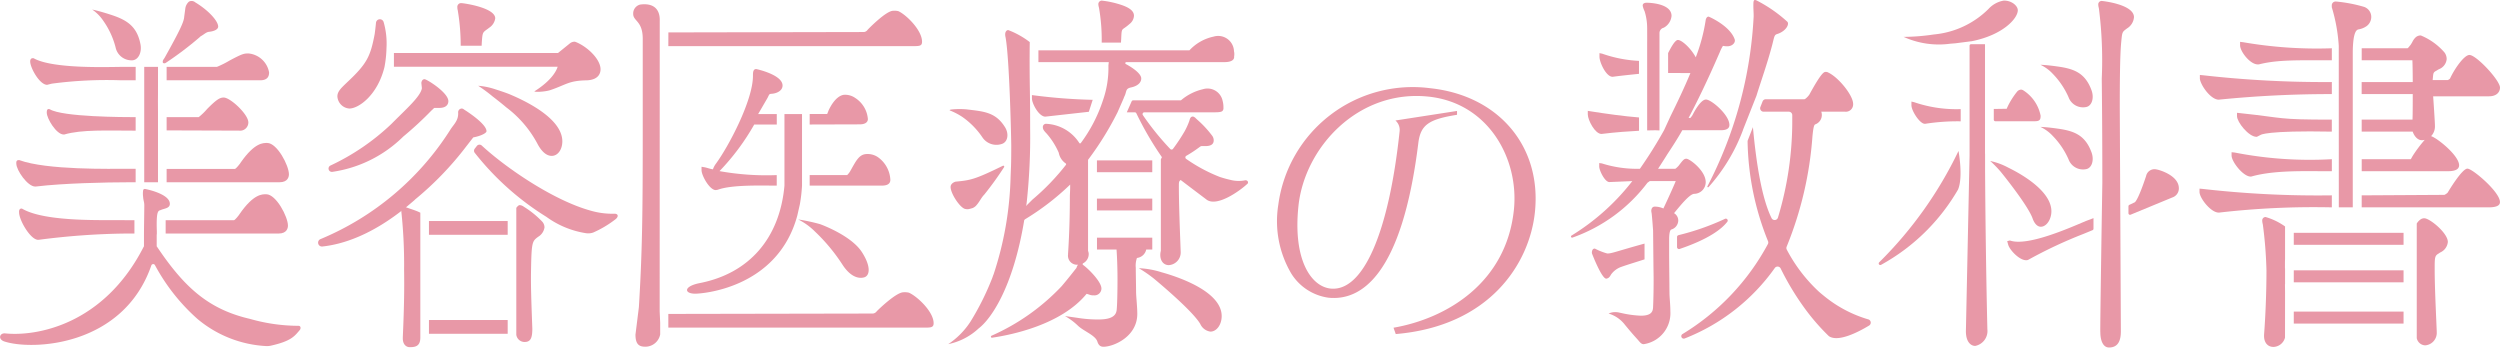 <svg xmlns="http://www.w3.org/2000/svg" width="259.355" height="36.051" viewBox="0 0 259.355 36.051">
  <g id="グループ_881" data-name="グループ 881" transform="translate(-691.777 -763.319)">
    <path id="パス_1449" data-name="パス 1449" d="M609.257,308.7" transform="translate(305.825 473.727)" fill="#e898a7"/>
    <g id="グループ_776" data-name="グループ 776" transform="translate(886.677 763.382)">
      <path id="パス_1450" data-name="パス 1450" d="M588.345,285.991a8.224,8.224,0,0,1,1.649,2.438,1.6,1.6,0,0,0,1.815,1.026c.616-.109.861-.944.571-1.741-.658-1.807-1.832-2.235-3.52-2.466h0s-1.034-.155-1.785-.179A4.135,4.135,0,0,1,588.345,285.991Z" transform="translate(-570.301 -278.412)" fill="#e898a7"/>
      <path id="パス_1451" data-name="パス 1451" d="M588.345,298.283a8.217,8.217,0,0,1,1.649,2.438,1.6,1.6,0,0,0,1.815,1.025c.616-.109.861-.944.571-1.741-.658-1.807-1.832-2.235-3.52-2.466h0s-1.034-.155-1.785-.179A4.136,4.136,0,0,1,588.345,298.283Z" transform="translate(-570.301 -284.259)" fill="#e898a7"/>
      <g id="グループ_775" data-name="グループ 775" transform="translate(13.331 0.031)">
        <path id="パス_1452" data-name="パス 1452" d="M589.46,315.414l-.774.293c-1.72.725-6.1,2.674-7.894,2.025l-.284.069.1.361c.154.565,1.166,1.617,1.851,1.617a.462.462,0,0,0,.276-.066,47.088,47.088,0,0,1,5.671-2.658l.954-.393a.163.163,0,0,0,.1-.15Z" transform="translate(-580.508 -292.878)" fill="#e898a7"/>
        <path id="パス_1453" data-name="パス 1453" d="M600.872,306.689c0,.856-.2,1.7-1.23,1.7-.622,0-.9-.738-.9-1.592h0c-.046.219.208-15.484.208-15.484,0-4.671-.037-8.781-.06-10.816a42.814,42.814,0,0,0-.293-7.255c-.011-.06-.021-.1-.03-.142a1.107,1.107,0,0,1-.038-.262.353.353,0,0,1,.364-.4c.033,0,3.339.339,3.339,1.687a1.5,1.5,0,0,1-.729,1.167l-.077.059c-.419.321-.419.321-.519,1.379-.13,1.353-.148,4.2-.148,6.813Z" transform="translate(-589.08 -272.433)" fill="#e898a7"/>
        <path id="パス_1454" data-name="パス 1454" d="M607.4,305.75a.889.889,0,0,0-1.071.694c-.724,2.178-1.079,2.681-1.192,2.725l-.544.259a.164.164,0,0,0-.093.147v.72a.163.163,0,0,0,.225.151l4.321-1.785a.984.984,0,0,0,.683-.952C609.73,306.353,607.63,305.774,607.4,305.75Z" transform="translate(-591.921 -288.268)" fill="#e898a7"/>
      </g>
      <path id="パス_1455" data-name="パス 1455" d="M574.319,292.368h.006v.611l0,1.094c.033,5.361.121,11.484.238,16.494A1.576,1.576,0,0,1,573.3,312.3c-.445,0-.965-.4-.965-1.527l.381-18.208V281.162a.162.162,0,0,1,.162-.163h1.44" transform="translate(-563.289 -276.477)" fill="#e898a7"/>
      <path id="パス_1456" data-name="パス 1456" d="M563.322,306.111a20.779,20.779,0,0,1-8,7.828.164.164,0,0,1-.189-.263,41.353,41.353,0,0,0,8.229-11.555s.5,2.668-.04,3.985Z" transform="translate(-555.083 -286.524)" fill="#e898a7"/>
      <path id="パス_1457" data-name="パス 1457" d="M580.9,290.052l-.047-.028h-.016a.335.335,0,0,0-.156-.04.581.581,0,0,0-.4.2,8.132,8.132,0,0,0-.948,1.473c-.041.091-.147.309-.14.315l-1.341.02v1.111a.163.163,0,0,0,.163.163h4.079c.556,0,.616-.191.616-.58A4.048,4.048,0,0,0,580.9,290.052Z" transform="translate(-565.913 -280.751)" fill="#e898a7"/>
      <path id="パス_1458" data-name="パス 1458" d="M561.56,292.348v.383c0,.574.865,1.922,1.381,1.922h.047l.017,0a21.714,21.714,0,0,1,3.666-.255v-1.266a13.51,13.51,0,0,1-4.828-.718Z" transform="translate(-558.164 -281.875)" fill="#e898a7"/>
      <path id="パス_1459" data-name="パス 1459" d="M565.366,276.805l-.492.038a8.847,8.847,0,0,1-4.861-.706,21.865,21.865,0,0,0,3.131-.25,9.224,9.224,0,0,0,5.674-2.646,2.768,2.768,0,0,1,1.569-.866c.807-.03,1.457.524,1.472.982.026.818-1.483,2.577-4.791,3.232l-.015,0Z" transform="translate(-557.428 -272.374)" fill="#e898a7"/>
      <path id="パス_1460" data-name="パス 1460" d="M581.546,310.076c.172.49.451.794.75.843.525.085,1.051-.487,1.172-1.275.331-2.143-2.744-4.019-4.467-4.857h0a6.955,6.955,0,0,0-1.857-.682,11.811,11.811,0,0,1,1.1,1.129S581.054,308.679,581.546,310.076Z" transform="translate(-565.577 -287.468)" fill="#e898a7"/>
    </g>
    <g id="グループ_778" data-name="グループ 778" transform="translate(790.15 763.382)">
      <path id="パス_1461" data-name="パス 1461" d="M373,309.528c.153.016.179.078.749-.105a1.168,1.168,0,0,0,.318-.217c.38-.4.551-.854.878-1.177a33.75,33.75,0,0,0,2.059-2.854.1.1,0,0,0-.123-.137c-2.91,1.426-3.357,1.5-4.852,1.646-.13,0-.555.168-.579.524C371.41,307.868,372.454,309.471,373,309.528Z" transform="translate(-371.205 -287.907)" fill="#e898a7"/>
      <path id="パス_1462" data-name="パス 1462" d="M382.585,306.426" transform="translate(-376.501 -288.571)" fill="#e898a7"/>
      <path id="パス_1463" data-name="パス 1463" d="M415.064,331.1a1.357,1.357,0,0,0,1.054.794c.644,0,1.168-.723,1.168-1.611,0-2.417-4.028-3.933-6.247-4.548h0a9.04,9.04,0,0,0-2.349-.419,14.193,14.193,0,0,1,1.524,1.047S414.217,329.652,415.064,331.1Z" transform="translate(-388.919 -297.555)" fill="#e898a7"/>
      <g id="グループ_777" data-name="グループ 777">
        <path id="パス_1464" data-name="パス 1464" d="M400.019,280.873a4.768,4.768,0,0,1,2.506-1.421,1.642,1.642,0,0,1,2.116,1.518,1.322,1.322,0,0,1,.011.552c.033.235-.126.577-1.01.577H393.471a.107.107,0,0,0-.052.2c.754.4,1.6,1.01,1.6,1.494,0,.454-.41.806-1.1.941-.283.071-.389.159-.464.392l-.074.261c-.053.188-.121.264-.185.464l-.639,1.458h0a32.16,32.16,0,0,1-3.044,4.91H389.5v9.443a.1.1,0,0,0,.006.035.96.96,0,0,1,.061.243,1.077,1.077,0,0,1-.569,1.024.1.1,0,0,0-.014.174c.605.437,1.905,1.758,1.905,2.447a.72.72,0,0,1-.79.709,1.152,1.152,0,0,1-.513-.09c-.056-.015-.1-.029-.138-.041a.365.365,0,0,0-.1-.025c-2.637,3.224-7.842,4.264-9.8,4.55a.108.108,0,0,1-.057-.207,22.436,22.436,0,0,0,7.274-5.141c.679-.8,1.222-1.5,1.539-1.9a.746.746,0,0,1,.157-.321c-.03,0-.06,0-.089,0a.937.937,0,0,1-.947-1.062v-.078c.156-2.311.189-4.513.189-5.957,0-.082.005-.189.011-.32.009-.185.02-.421.02-.7,0-.068,0-.135,0-.2a26.457,26.457,0,0,1-4.738,3.635.115.115,0,0,1-.034.013l-1.567.331,2.457-2.452.005,0a24.028,24.028,0,0,0,3.436-3.57.109.109,0,0,0-.036-.161,1.726,1.726,0,0,1-.707-1.1,7.6,7.6,0,0,0-1.277-2.01c-.224-.232-.372-.4-.372-.633a.329.329,0,0,1,.349-.357,4.316,4.316,0,0,1,3.416,1.965.1.1,0,0,0,.179.022,15.432,15.432,0,0,0,2.275-4.38,10.2,10.2,0,0,0,.582-3.66c.006-.055.036-.308.038-.342h-7.3v-1.226h0" transform="translate(-374.997 -275.717)" fill="#e898a7"/>
        <path id="パス_1465" data-name="パス 1465" d="M400.757,273.155a19.337,19.337,0,0,1,.275,3.575h2l0-.029.024-.387c.039-.9.045-.9.341-1.107a4.835,4.835,0,0,0,.529-.416,1.135,1.135,0,0,0,.453-.846c0-.519-.507-.9-1.645-1.23a9.683,9.683,0,0,0-1.7-.342.366.366,0,0,0-.349.4,1.123,1.123,0,0,0,.038.239Z" transform="translate(-385.112 -272.373)" fill="#e898a7"/>
        <path id="パス_1466" data-name="パス 1466" d="M379.447,284.244c.024,1.407.031,2.8.031,4.272a63.1,63.1,0,0,1-.358,7.568l-.23,1.782-.017.008c-1.173,7.141-3.509,10.349-4.735,11.278a6.56,6.56,0,0,1-3.159,1.634,8.093,8.093,0,0,0,2.326-2.363,27.847,27.847,0,0,0,2.251-4.526c.071-.2.108-.317.108-.317l.008.008a34.816,34.816,0,0,0,1.78-10.224l.04-1.01c.022-.589.026-1.587.026-2.154,0-.528-.176-9-.592-11.255a1.133,1.133,0,0,1-.038-.306c0-.248.137-.435.318-.435a8.784,8.784,0,0,1,2.232,1.247S379.4,281.45,379.447,284.244Z" transform="translate(-370.981 -275.147)" fill="#e898a7"/>
        <path id="パス_1467" data-name="パス 1467" d="M393.441,292.8l.4-1.241a57.605,57.605,0,0,1-6.021-.455l-.282-.037v.353c0,.511.712,1.883,1.393,1.883" transform="translate(-378.856 -281.266)" fill="#e898a7"/>
        <rect id="長方形_372" data-name="長方形 372" width="5.741" height="1.226" transform="translate(15.425 20.542)" fill="#e898a7"/>
        <path id="パス_1468" data-name="パス 1468" d="M409.79,307.055c0,.636.356,1.062.885,1.062a1.318,1.318,0,0,0,1.231-1.388c-.007-.226-.021-.578-.037-1.013-.057-1.52-.152-4.063-.152-5.8,0-.416.008-.492.186-.632,1,.764,2.723,2.062,2.723,2.062,1.056.719,3.321-.848,4.213-1.674.132-.123.023-.439-.337-.338a3.447,3.447,0,0,1-1.3-.027l-.061-.016a11.777,11.777,0,0,1-1.171-.32,16.534,16.534,0,0,1-3.5-1.878.189.189,0,0,1,.019-.318,12.533,12.533,0,0,0,1.138-.734c.066-.046.123-.088.174-.125.159-.118.2-.149.3-.149h.378c.566,0,.853-.2.853-.591a.8.8,0,0,0-.144-.462,10.785,10.785,0,0,0-1.565-1.689l-.16-.15-.029-.037-.077-.052a.324.324,0,0,0-.2-.083c-.227,0-.295.241-.328.357l-.031.106a7.52,7.52,0,0,1-.457,1.021,18.428,18.428,0,0,1-1.229,1.862.186.186,0,0,1-.285.022,28.1,28.1,0,0,1-2.846-3.519.188.188,0,0,1,.161-.289h7.3c.8,0,.823-.125.9-.34v-.2a2.519,2.519,0,0,0-.091-.665v-.006h0a1.6,1.6,0,0,0-2.046-1.182,5.369,5.369,0,0,0-2.269,1.148h-4.947a.189.189,0,0,0-.173.113l-.5,1.132h.822a.185.185,0,0,1,.167.1,33.272,33.272,0,0,0,2.654,4.555l-.059.123a.37.37,0,0,0-.052.131h0v9.463A1.683,1.683,0,0,0,409.79,307.055Z" transform="translate(-387.792 -280.675)" fill="#e898a7"/>
        <rect id="長方形_373" data-name="長方形 373" width="5.741" height="1.226" transform="translate(15.425 16.576)" fill="#e898a7"/>
        <path id="パス_1469" data-name="パス 1469" d="M403.136,319.283H397.4v1.226h2.029c.082,1.149.1,2.4.1,3.068,0,1.287-.034,2.849-.091,3.238-.057.409-.312.952-1.858.952a13.215,13.215,0,0,1-2.246-.177l-1.252-.176a6.677,6.677,0,0,1,1.3.957c.567.583,1.812,1,2.052,1.667.148.492.411.559.648.559,1,0,3.5-1.016,3.5-3.414,0-.416-.038-.914-.071-1.354-.028-.37-.055-.719-.055-.958s-.007-.672-.014-1.123c-.008-.5-.017-1.018-.017-1.346a2.382,2.382,0,0,1,.121-1.017h0a1.107,1.107,0,0,0,.963-.875h.629Z" transform="translate(-381.97 -294.687)" fill="#e898a7"/>
      </g>
      <path id="パス_1470" data-name="パス 1470" d="M372.566,294.641a8.135,8.135,0,0,1,2.067,2.089,1.749,1.749,0,0,0,2.032.721c.623-.191.774-1.033.337-1.739-.975-1.573-2.205-1.634-4.013-1.852h0a8.23,8.23,0,0,0-1.5.011s-.338.033-.193.109A7.07,7.07,0,0,1,372.566,294.641Z" transform="translate(-371.113 -282.579)" fill="#e898a7"/>
    </g>
    <path id="パス_1471" data-name="パス 1471" d="M315.6,278.047H340.8c.807,0,1.121.027,1.121-.458,0-1.215-1.673-2.824-2.459-3.17a1.669,1.669,0,0,0-.538-.039c-.747,0-2.637,1.949-2.649,1.974a.526.526,0,0,1-.379.23l-20.29.041Z" transform="translate(445.511 490.057)" fill="#e898a7"/>
    <path id="パス_1472" data-name="パス 1472" d="M315.6,333.745H341.95c.844,0,1.172.027,1.172-.458,0-1.215-1.749-2.825-2.571-3.17a1.82,1.82,0,0,0-.563-.039c-.781,0-2.757,1.949-2.77,1.974a.554.554,0,0,1-.4.231l-21.219.041Z" transform="translate(445.511 463.563)" fill="#e898a7"/>
    <path id="パス_1473" data-name="パス 1473" d="M311.4,274.823c.042-1.242-.667-1.875-2.014-1.7a.948.948,0,0,0-.74.962c-.007.775.99.72.99,2.592V286.8c0,8.027-.054,12.069-.4,17.719l-.354,2.846c0,1.062.426,1.255,1.027,1.255a1.569,1.569,0,0,0,1.537-1.272v-1.2l-.053-1.183v-1.308c0-.2,0-.459,0-.661v-.781Z" transform="translate(448.82 490.667)" fill="#e898a7"/>
    <g id="グループ_780" data-name="グループ 780" transform="translate(763.046 770.484)">
      <g id="グループ_779" data-name="グループ 779">
        <path id="パス_1474" data-name="パス 1474" d="M323.644,298.475l.207-.035c1.521-.574,5.022-.413,6.115-.433v-1.088a27.485,27.485,0,0,1-5.935-.413,24,24,0,0,0,3.6-4.834h2.34v-1.087h-1.932L329,288.93l.087-.174c.124-.255.124-.255.394-.276.524-.045,1.089-.332,1.089-.855,0-1.122-2.7-1.706-2.731-1.706-.34,0-.34.375-.34.707,0,2.528-2.494,7.263-3.835,9.1a2.114,2.114,0,0,0-.316.593c-.331-.044-.593-.164-.9-.217l-.283-.048v.345C322.162,296.96,323,298.475,323.644,298.475Z" transform="translate(-320.655 -285.919)" fill="#e898a7"/>
        <path id="パス_1475" data-name="パス 1475" d="M343.566,293h1.811a3.248,3.248,0,0,0,.149-.373c.627-1.323,1.3-1.625,1.672-1.625a1.828,1.828,0,0,1,1.088.328,2.871,2.871,0,0,1,1.318,2.191c0,.124-.041.551-.861.551l-5.06.015h-.118Z" transform="translate(-330.837 -288.336)" fill="#e898a7"/>
        <path id="パス_1476" data-name="パス 1476" d="M329.4,302.246h0c-.487,5.416-3.627,9.117-8.842,10.119-1.774.369-1.537,1.186-.183,1.079.082-.007,8.262-.352,10.355-8.085l.269-1.183a15.82,15.82,0,0,0,.223-1.938h0v-7.421H329.4Z" transform="translate(-319.288 -290.151)" fill="#e898a7"/>
        <path id="パス_1477" data-name="パス 1477" d="M350.618,303.031a1.913,1.913,0,0,0-1.284-.294c-.677.1-.98.737-1.512,1.673a1.894,1.894,0,0,1-.371.5h-3.886V306h7.5c.6,0,.87-.218.87-.607A3.057,3.057,0,0,0,350.618,303.031Z" transform="translate(-330.837 -293.91)" fill="#e898a7"/>
      </g>
      <path id="パス_1478" data-name="パス 1478" d="M347.9,319.059c.921,1.425.846,2.382.282,2.6-.274.1-1.276.3-2.324-1.338a18.721,18.721,0,0,0-2.85-3.417,6.536,6.536,0,0,0-1.728-1.238,19.329,19.329,0,0,1,2.275.489S346.763,317.292,347.9,319.059Z" transform="translate(-329.752 -300.067)" fill="#e898a7"/>
    </g>
    <path id="パス_1479" data-name="パス 1479" d="M215.878,278.868a35.115,35.115,0,0,0,3.511-2.657l.09-.088c.422-.233.577-.445.91-.478.385-.038.922-.2.922-.541,0-.537-.928-1.636-2.379-2.512a.581.581,0,0,0-.654-.072,1.156,1.156,0,0,0-.376.707l-.117.874c-.035.514-.423,1.37-2.032,4.246-.093.166-.247.275-.173.52A.247.247,0,0,0,215.878,278.868Z" transform="translate(493.1 490.97)" fill="#e898a7"/>
    <path id="パス_1480" data-name="パス 1480" d="M202.745,275.3a8.419,8.419,0,0,1,1.277,2.751,1.69,1.69,0,0,0,1.695,1.358c.655,0,1.053-.8.892-1.653-.364-1.94-1.5-2.58-3.2-3.115h0s-1.041-.341-1.811-.5A4.346,4.346,0,0,1,202.745,275.3Z" transform="translate(499.743 490.168)" fill="#e898a7"/>
    <path id="パス_1481" data-name="パス 1481" d="M216.137,314.763h11.715c.887,0,.972-.6.972-.827,0-.9-1.221-3.249-2.254-3.249-.416,0-1.295-.048-2.733,2.009-.086.156-.513.685-.62.685h-7.08Z" transform="translate(492.825 472.784)" fill="#e898a7"/>
    <path id="パス_1482" data-name="パス 1482" d="M209.3,323.123c-4.329-1-6.842-3.3-9.665-7.511h-.018v-1.256h.014c0-.116,0-.312,0-.32-.078-2.272.169-2.107.432-2.218.326-.152.918-.158.918-.633,0-.931-1.96-1.421-2.544-1.538a.191.191,0,0,0-.222.105,2.457,2.457,0,0,0-.006.719c.029.415.122.5.122.877,0,.581-.034,2.242-.034,3.09h0v1.172h-.015c-4.152,8.171-11.2,9.348-14.383,9.016-.581-.06-.789.614-.067.845,2.936.942,12.322.5,15.23-7.9a.206.206,0,0,1,.372-.032,20.254,20.254,0,0,0,4.4,5.577,12.066,12.066,0,0,0,7.169,2.827,1.9,1.9,0,0,0,.469-.046c2.152-.483,2.459-1.012,2.989-1.62.117-.134.137-.442-.153-.438A18.418,18.418,0,0,1,209.3,323.123Z" transform="translate(508.416 473.28)" fill="#e898a7"/>
    <path id="パス_1483" data-name="パス 1483" d="M189.107,316.761l.061,0a75.51,75.51,0,0,1,8.923-.65H199.1v-1.383h-.827c-2-.062-8.364.261-10.839-1.206-.355-.044-.3.382-.3.382C187.133,314.731,188.323,316.761,189.107,316.761Z" transform="translate(506.623 471.437)" fill="#e898a7"/>
    <path id="パス_1484" data-name="パス 1484" d="M224.809,294.134c0-.841-1.87-2.583-2.558-2.583-.412,0-.769.231-1.712,1.18a6.468,6.468,0,0,1-.878.852H216.33v1.376l7.5.025A.858.858,0,0,0,224.809,294.134Z" transform="translate(492.733 481.886)" fill="#e898a7"/>
    <path id="パス_1485" data-name="パス 1485" d="M216.33,285.615h9.711c.883,0,.919-.566.919-.822a2.4,2.4,0,0,0-2.117-1.96c-.487,0-.6,0-1.965.723a9.974,9.974,0,0,1-1.333.669H216.33Z" transform="translate(492.733 486.033)" fill="#e898a7"/>
    <g id="グループ_781" data-name="グループ 781" transform="translate(693.463 769.355)">
      <path id="パス_1486" data-name="パス 1486" d="M191.1,286.53l.48-.121a43.289,43.289,0,0,1,7.177-.35h1.526v-1.392H199c-1.4,0-7.274.248-9.3-.894-.389-.069-.36.336-.36.336C189.346,284.775,190.319,286.53,191.1,286.53Z" transform="translate(-187.894 -283.766)" fill="#e898a7"/>
      <path id="パス_1487" data-name="パス 1487" d="M192.921,293.844c-.36-.134-.307.364-.307.364,0,.6.993,2.259,1.751,2.259l.064,0c1.819-.533,4.463-.4,7.331-.4h.074v-1.4C200.642,294.664,194.236,294.658,192.921,293.844Z" transform="translate(-189.447 -288.549)" fill="#e898a7"/>
      <path id="パス_1488" data-name="パス 1488" d="M198.963,304.824h-.713c-1.879,0-8.5.152-11.359-.9-.387-.05-.307.364-.307.364,0,.69,1.176,2.379,1.953,2.379l.061,0c2.847-.349,7.449-.441,9.484-.441h.881Z" transform="translate(-186.577 -293.351)" fill="#e898a7"/>
      <path id="パス_1489" data-name="パス 1489" d="M213.331,285.486H211.9v11.969h1.428v-7.322c0-.816-.014-1.41,0-1.815Z" transform="translate(-198.624 -284.584)" fill="#e898a7"/>
    </g>
    <path id="パス_1490" data-name="パス 1490" d="M256.119,293.868a35.911,35.911,0,0,0,2.888-2.667c.084-.076.147-.137.2-.187.116-.114.116-.114.189-.114h.454c.851,0,.943-.49.943-.7,0-.894-2.243-2.279-2.467-2.279-.263,0-.318.275-.338.378l.052.485a.376.376,0,0,1,0,.116c-.183.867-1.619,2.109-3.165,3.671a23.749,23.749,0,0,1-6.3,4.3.347.347,0,0,0,.172.665A13.154,13.154,0,0,0,256.119,293.868Z" transform="translate(477.498 483.614)" fill="#e898a7"/>
    <path id="パス_1491" data-name="パス 1491" d="M279.719,289.578a7.514,7.514,0,0,0-1.748-.356,16.218,16.218,0,0,1,1.5,1.107s.877.671,1.4,1.122a11.457,11.457,0,0,1,3.3,3.882c.535.958,1.066,1.166,1.432,1.163.63,0,1.1-.655,1.1-1.515-.014-2.21-3.31-3.966-5.436-4.862C280.823,289.929,279.719,289.578,279.719,289.578Z" transform="translate(463.412 482.994)" fill="#e898a7"/>
    <g id="グループ_782" data-name="グループ 782" transform="translate(724.785 774.579)">
      <path id="パス_1492" data-name="パス 1492" d="M261.7,297.627l.71-.912.041.028-.026-.026c.706-.124,1.353-.428,1.353-.637,0-.737-1.916-1.99-2.336-2.252a.353.353,0,0,0-.261-.1.391.391,0,0,0-.346.386c.06.821-.432,1.239-.772,1.752a29.245,29.245,0,0,1-13.488,11.4.4.4,0,0,0,.185.774c2.037-.219,5.113-1.146,8.791-4.17l.519-.439c.093-.081.186-.157.28-.241h-.014A32.945,32.945,0,0,0,261.7,297.627Z" transform="translate(-246.315 -293.728)" fill="#e898a7"/>
      <path id="パス_1493" data-name="パス 1493" d="M289.216,307.711c-3.771-1.045-8.665-4.35-11.259-6.741a.346.346,0,0,0-.51.04l-.219.281a.352.352,0,0,0,0,.432,28.728,28.728,0,0,0,7.435,6.644,9.434,9.434,0,0,0,4.144,1.7l.014,0,0,0a1.552,1.552,0,0,0,.7-.076,10.962,10.962,0,0,0,2.253-1.333c.418-.291.375-.655-.125-.616A8.014,8.014,0,0,1,289.216,307.711Z" transform="translate(-260.985 -297.129)" fill="#e898a7"/>
    </g>
    <path id="パス_1494" data-name="パス 1494" d="M274.2,277.289h2.174l.013-.32c.077-1.037.077-1.037.536-1.373l.235-.175a1.393,1.393,0,0,0,.624-.972c0-1.119-3.305-1.582-3.537-1.582a.39.39,0,0,0-.392.444.971.971,0,0,0,.039.288A22.076,22.076,0,0,1,274.2,277.289Z" transform="translate(465.371 490.774)" fill="#e898a7"/>
    <path id="パス_1495" data-name="パス 1495" d="M255,281.011c-.709,2.912-2.67,4.309-3.647,4.312a1.34,1.34,0,0,1-1.24-1.268c0-.52.44-.9.966-1.411,2.131-1.988,2.462-2.731,2.909-5.078l0-.018c.009-.063.076-.555.129-1.121a.406.406,0,0,1,.79-.087,8.053,8.053,0,0,1,.3,2.711A11.914,11.914,0,0,1,255,281.011Z" transform="translate(476.665 489.256)" fill="#e898a7"/>
    <path id="パス_1496" data-name="パス 1496" d="M264.7,326.723V313.756c-.521-.277-1.3-.459-1.662-.646l-.354.111a51.654,51.654,0,0,1,.332,6.434c.026,1.747.019,3.629-.134,7.027l0,.137c.009.6.351.877.69.881.5.006,1.129-.021,1.126-.978Z" transform="translate(470.683 471.631)" fill="#e898a7"/>
    <path id="パス_1497" data-name="パス 1497" d="M288.246,314.6a9.4,9.4,0,0,0-1.936-1.581.81.81,0,0,0-.437-.178c-.109,0-.213.095-.358.284v13.164a.865.865,0,0,0,.876.749c.661,0,.773-.522.786-1.3l0-.092c-.091-2.572-.164-4.271-.135-5.971.052-3.033.12-3.08.738-3.548a1.357,1.357,0,0,0,.66-.974A.9.9,0,0,0,288.246,314.6Z" transform="translate(459.824 471.758)" fill="#e898a7"/>
    <g id="グループ_786" data-name="グループ 786" transform="translate(854.751 763.319)">
      <g id="グループ_783" data-name="グループ 783" transform="translate(0 0.283)">
        <path id="パス_1498" data-name="パス 1498" d="M509.7,286.024l-.852.017v-9.114c.007-.247,0-1.288,0-1.557a5.866,5.866,0,0,0-.265-1.694,2.338,2.338,0,0,1-.189-.534c-.04-.2.094-.349.406-.349.028,0,2.578,0,2.578,1.367a1.548,1.548,0,0,1-.812,1.227.567.567,0,0,0-.439.562v10.092" transform="translate(-500.943 -272.793)" fill="#e898a7"/>
        <path id="パス_1499" data-name="パス 1499" d="M498.945,296.582c1.508-.187,2.945-.282,3.894-.331v-1.38c-1.5-.116-3.443-.385-5.039-.64l-.275-.044v.369C497.525,295.122,498.26,296.582,498.945,296.582Z" transform="translate(-495.777 -282.969)" fill="#e898a7"/>
        <path id="パス_1500" data-name="パス 1500" d="M501.2,285.22c1.048-.139,2.121-.241,2.737-.308v-1.344a13.407,13.407,0,0,1-3.817-.747l-.283-.057v.381C499.841,283.711,500.518,285.22,501.2,285.22Z" transform="translate(-496.879 -277.536)" fill="#e898a7"/>
        <path id="パス_1501" data-name="パス 1501" d="M500.187,323.881c.061-.069.125-.216.2-.3a2.222,2.222,0,0,1,.98-.7c.674-.24,1.439-.467,2.43-.786v-1.636c-3.011.829-3.372,1.027-3.864,1.027a6.418,6.418,0,0,1-1.27-.5l-.026-.008h-.027c-.155,0-.276.162-.276.408v.053l.013.051c.006.026,1,2.606,1.477,2.606A.509.509,0,0,0,500.187,323.881Z" transform="translate(-496.163 -295.471)" fill="#e898a7"/>
        <path id="パス_1502" data-name="パス 1502" d="M502.713,297.743s-.089-1.3-.154-1.824a1.032,1.032,0,0,1-.034-.215c0-.075.018-.448.367-.448a2.167,2.167,0,0,1,.889.193c.671-1.418,1.137-2.478,1.282-2.844h-2.692l-.246.178a16.682,16.682,0,0,1-7.781,5.688.117.117,0,0,1-.092-.213,23.608,23.608,0,0,0,6.306-5.65l-2.378.1c-.481,0-1.057-1.224-1.057-1.611v-.362l.271.037a11.977,11.977,0,0,0,3.951.557,46.021,46.021,0,0,0,2.506-4l.69-1.5h0c.591-1.195,1.386-2.838,2.043-4.426l-2.313-.012v-2.064c.25-.488.7-1.36,1.018-1.36.392,0,1.329.832,1.851,1.8a18.462,18.462,0,0,0,1.032-3.872l.006-.045.016-.041c.034-.092.1-.263.281-.263.027,0,2.2.932,2.7,2.346.121.342-.236.731-.762.731h-.061a1.752,1.752,0,0,1-.293-.028.7.7,0,0,0-.1-.013,3.893,3.893,0,0,0-.332.667l-.065.143c-1.15,2.659-2.231,4.889-3.168,6.666h.186a2.053,2.053,0,0,0,.224-.3c.14-.28.834-1.612,1.395-1.612s2.43,1.6,2.43,2.629c0,.135,0,.555-.874.555h-4.01c-.464.828-1.034,1.711-1.56,2.5-.02.048-.51.811-.953,1.5h1.774c.063,0,.337-.287.38-.342.434-.577.549-.7.78-.7.34,0,2.006,1.244,2.006,2.427a1.213,1.213,0,0,1-1.2,1.215c-.457.029-1.32,1.076-2.013,1.917l-.072.088a.883.883,0,0,1,.437.778,1,1,0,0,1-.72.919c-.152.056-.214.435-.227.9v1.455c0,.869.02,2.42.028,3.292,0,.48.008.841.008.949,0,.19.018.442.037.721.026.367.055.782.055,1.178a3.246,3.246,0,0,1-2.765,3.4c-.272,0-.4-.225-.661-.515-.452-.5-.617-.686-1.266-1.468a3.319,3.319,0,0,0-1.715-1.193,1.615,1.615,0,0,1,.85-.143,1.516,1.516,0,0,1,.246.04l.213.044a10.991,10.991,0,0,0,2.029.28c1.066,0,1.242-.4,1.273-.835.028-.534.059-1.656.059-2.836,0-.432-.008-.886-.016-1.328Z" transform="translate(-494.192 -274.104)" fill="#e898a7"/>
      </g>
      <g id="グループ_784" data-name="グループ 784" transform="translate(11.458)">
        <path id="パス_1503" data-name="パス 1503" d="M526.274,282.184c.448-1.459,1.138-3.365,1.644-5.309l.063-.256c.179-.729.186-.758.525-.864.846-.3,1.2-.995.973-1.245a14.53,14.53,0,0,0-3.22-2.225c-.308-.115-.306.084-.306.65,0,.111.006.246.013.4.008.182.017.39.017.61a42.8,42.8,0,0,1-4.793,17.631.072.072,0,0,0,.114.086,18.641,18.641,0,0,0,3.582-5.945l-.007,0,.044-.111" transform="translate(-518.487 -272.253)" fill="#e898a7"/>
        <path id="パス_1504" data-name="パス 1504" d="M523.466,292.216c.342,3.762.924,7.389,1.932,9.434a.358.358,0,0,0,.662-.045,34.491,34.491,0,0,0,1.487-10.149c0-.171,0-.333,0-.492a.357.357,0,0,0-.357-.352h-2.618a.356.356,0,0,1-.331-.488l.229-.58a.357.357,0,0,1,.331-.225H528.8c.126,0,.489-.406.535-.508,1.232-2.259,1.509-2.327,1.67-2.327a.485.485,0,0,1,.292.074c1.086.52,2.564,2.376,2.564,3.241a.76.76,0,0,1-.853.811h-2.449a1.1,1.1,0,0,1,.056.36,1.037,1.037,0,0,1-.691.96c-.157.063-.216.6-.282,1.227a37.345,37.345,0,0,1-2.676,11.456.357.357,0,0,0,.013.31,16.19,16.19,0,0,0,3.3,4.331c.211.193.434.368.654.547a13.037,13.037,0,0,0,4.47,2.347.354.354,0,0,1,.114.651c-1.176.707-3.172,1.719-4.135,1.122a.4.4,0,0,1-.071-.057,22.187,22.187,0,0,1-2.627-3.066h0a27.821,27.821,0,0,1-2.339-3.919.356.356,0,0,0-.612-.049,20.694,20.694,0,0,1-9.345,7.306.256.256,0,0,1-.219-.462,24.465,24.465,0,0,0,8.853-9.336.348.348,0,0,0,.008-.3,28.714,28.714,0,0,1-2.117-10.314.365.365,0,0,1,.023-.152Z" transform="translate(-516.046 -279.024)" fill="#e898a7"/>
      </g>
      <g id="グループ_785" data-name="グループ 785" transform="translate(11.005 22.692)">
        <path id="パス_1505" data-name="パス 1505" d="M515.182,317.433v1.043a.206.206,0,0,0,.272.191c3.107-1.053,4.4-2.119,4.935-2.811a.2.2,0,0,0-.26-.3,25.752,25.752,0,0,1-4.8,1.68A.2.2,0,0,0,515.182,317.433Z" transform="translate(-515.182 -315.532)" fill="#e898a7"/>
      </g>
    </g>
    <g id="グループ_787" data-name="グループ 787" transform="translate(919.959 763.472)">
      <path id="パス_1506" data-name="パス 1506" d="M649.43,298.656" transform="translate(-633.244 -284.966)" fill="#e898a7"/>
      <path id="パス_1507" data-name="パス 1507" d="M645.464,293.9h1.448V277.739c.022-1.291.164-2.248.61-2.3a2.063,2.063,0,0,0,.808-.325,1.179,1.179,0,0,0,.5-.967,1.1,1.1,0,0,0-.734-1.038,15.057,15.057,0,0,0-2.949-.561.4.4,0,0,0-.412.431v.157l.009.039a17.438,17.438,0,0,1,.715,3.984" transform="translate(-631.013 -272.545)" fill="#e898a7"/>
      <path id="パス_1508" data-name="パス 1508" d="M624.9,302.37v.344c0,.633,1.195,2.183,1.983,2.183h.051c2.518-.723,5.949-.535,8.369-.559v-1.244a40.522,40.522,0,0,1-10.091-.693Z" transform="translate(-621.574 -286.732)" fill="#e898a7"/>
      <path id="パス_1509" data-name="パス 1509" d="M626.291,294.606l-.314-.033v.346c0,.622,1.217,2.144,2.019,2.144h.043l.393-.2s.56-.469,7.382-.338v-1.244h0C630,295.281,631.05,295.11,626.291,294.606Z" transform="translate(-622.088 -283.023)" fill="#e898a7"/>
      <path id="パス_1510" data-name="パス 1510" d="M666.791,283.383" transform="translate(-641.502 -277.7)" fill="#e898a7"/>
      <path id="パス_1511" data-name="パス 1511" d="M655.908,281.844c.018.325.037,1.451.037,2.261h-5.3v1.244h5.3c0,.814,0,1.987-.024,2.652h-5.273v1.244h5.292c.148.439.493.89.947.89a1.224,1.224,0,0,0,.3-.037,13.8,13.8,0,0,0-1.27,1.7c-.041.077-.164.3-.176.307h-5.091v1.244h8.982c.881,0,1.123-.3,1.123-.611,0-1.014-2.278-2.836-2.907-3.024a1.446,1.446,0,0,0,.4-1.024c0-.126,0-.416-.186-3.109h5.783c.85,0,1.152-.484,1.152-.9,0-.76-2.458-3.389-3.169-3.389-.55,0-1.55,1.437-2.017,2.449a.593.593,0,0,1-.245.158H658.01l.023-.238c.053-.562.053-.562.43-.775.053-.037.12-.074.191-.114a1.245,1.245,0,0,0,.811-1.048,1.148,1.148,0,0,0-.228-.693,6.561,6.561,0,0,0-2.453-1.763.774.774,0,0,0-.521.182,1.55,1.55,0,0,0-.355.486,3.012,3.012,0,0,1-.194.319c-.105.117-.253.343-.328.343h-4.737v1.244" transform="translate(-633.824 -275.743)" fill="#e898a7"/>
      <path id="パス_1512" data-name="パス 1512" d="M662.335,315.445a.629.629,0,0,0-.444.153,1.406,1.406,0,0,0-.349.389v11.889a.926.926,0,0,0,.884.75,1.3,1.3,0,0,0,1.188-1.393v-.1c-.014-.34-.032-.749-.051-1.2-.068-1.569-.161-3.717-.161-5.133v-.4c0-.979.065-1.1.42-1.306.047-.035.1-.07.163-.108a1.324,1.324,0,0,0,.783-1.085C664.767,316.973,662.888,315.445,662.335,315.445Z" transform="translate(-639.005 -292.952)" fill="#e898a7"/>
      <path id="パス_1513" data-name="パス 1513" d="M633.337,323.086c0-.316-.008-.627-.01-.92h.01v-1.642h-.011v-.572c0-.164.007-.3.011-.424v-3.355a6.623,6.623,0,0,0-2.02-.98.351.351,0,0,0-.348.393,1.531,1.531,0,0,0,.047.318l.021.1a44.4,44.4,0,0,1,.371,4.76c0,1.656-.066,4.265-.251,6.655v.117c0,.688.383,1.133.975,1.133a1.28,1.28,0,0,0,1.2-.969Z" transform="translate(-624.462 -292.832)" fill="#e898a7"/>
      <path id="パス_1514" data-name="パス 1514" d="M661.619,305.618c-.552,0-1.892,2.222-2.05,2.488a1.136,1.136,0,0,1-.34.234l-8.58.051v1.244H663.8c.972,0,1.193-.259,1.193-.551C665,308.042,662.144,305.618,661.619,305.618Z" transform="translate(-633.824 -288.277)" fill="#e898a7"/>
      <path id="パス_1515" data-name="パス 1515" d="M628.425,282.875l.1,0c1.975-.508,4.145-.426,7.578-.428V281.2a44.864,44.864,0,0,1-9.2-.628l-.319-.039v.352C626.583,281.527,627.615,282.875,628.425,282.875Z" transform="translate(-622.376 -276.345)" fill="#e898a7"/>
      <path id="パス_1516" data-name="パス 1516" d="M632.286,310.274h-.041a105.392,105.392,0,0,1-13.377-.671l-.309-.027v.341c0,.638,1.174,2.144,1.984,2.144h.054a85.821,85.821,0,0,1,11.689-.542Z" transform="translate(-618.559 -290.16)" fill="#e898a7"/>
      <path id="パス_1517" data-name="パス 1517" d="M620.59,289.649a116.082,116.082,0,0,1,11.729-.579v-1.251h0a111.52,111.52,0,0,1-13.382-.705l-.309-.028v.342C618.627,288.022,619.711,289.649,620.59,289.649Z" transform="translate(-618.591 -279.462)" fill="#e898a7"/>
      <rect id="長方形_374" data-name="長方形 374" width="11.388" height="1.244" transform="translate(9.779 24)" fill="#e898a7"/>
      <rect id="長方形_375" data-name="長方形 375" width="11.388" height="1.244" transform="translate(9.779 27.891)" fill="#e898a7"/>
      <rect id="長方形_376" data-name="長方形 376" width="11.388" height="1.244" transform="translate(9.779 32.172)" fill="#e898a7"/>
    </g>
    <path id="パス_1518" data-name="パス 1518" d="M216.33,304.615h11.715c.887,0,.973-.6.973-.828,0-.9-1.221-3.249-2.255-3.249-.416,0-1.294-.048-2.733,2.009-.087.156-.513.685-.62.685h-7.08Z" transform="translate(492.733 477.611)" fill="#e898a7"/>
    <path id="パス_1519" data-name="パス 1519" d="M261.3,283.1h16.985c-.091.314-.517,1.351-2.389,2.537-.168.106,1.021.094,1.67-.128,1.642-.564,1.877-.97,3.75-1,1.281-.056,1.42-.817,1.42-1.141,0-1.053-1.377-2.374-2.609-2.851l-.074-.016h-.044a.792.792,0,0,0-.43.155l-1.259,1.019H261.3Z" transform="translate(471.343 487.144)" fill="#e898a7"/>
    <rect id="長方形_377" data-name="長方形 377" width="1.428" height="8.168" transform="translate(744.445 786.249) rotate(90)" fill="#e898a7"/>
    <rect id="長方形_378" data-name="長方形 378" width="1.428" height="8.168" transform="translate(744.445 796.518) rotate(90)" fill="#e898a7"/>
    <path id="パス_1520" data-name="パス 1520" d="M448.157,314.463c5.541-.964,11.688-4.665,12.486-12.21.557-5.264-2.6-11.1-8.849-11.764-7.276-.77-12.855,5.243-13.5,11.342-.59,5.584,1.312,8.357,3.329,8.57,3.369.356,6.048-5.748,7.167-16.329a1.286,1.286,0,0,0-.437-1.107l6.392-.99v.4c-2.916.459-3.744,1.046-4,2.807-1.709,14-6.03,16.517-9.354,16.165a5.423,5.423,0,0,1-3.826-2.479,10.683,10.683,0,0,1-1.362-7.153,14.068,14.068,0,0,1,15.752-12.1c7.121.753,11.591,6.049,10.868,12.877-.562,5.316-4.681,11.8-14.435,12.629Z" transform="translate(388.187 482.854)" fill="#e898a7"/>
  </g>
</svg>
